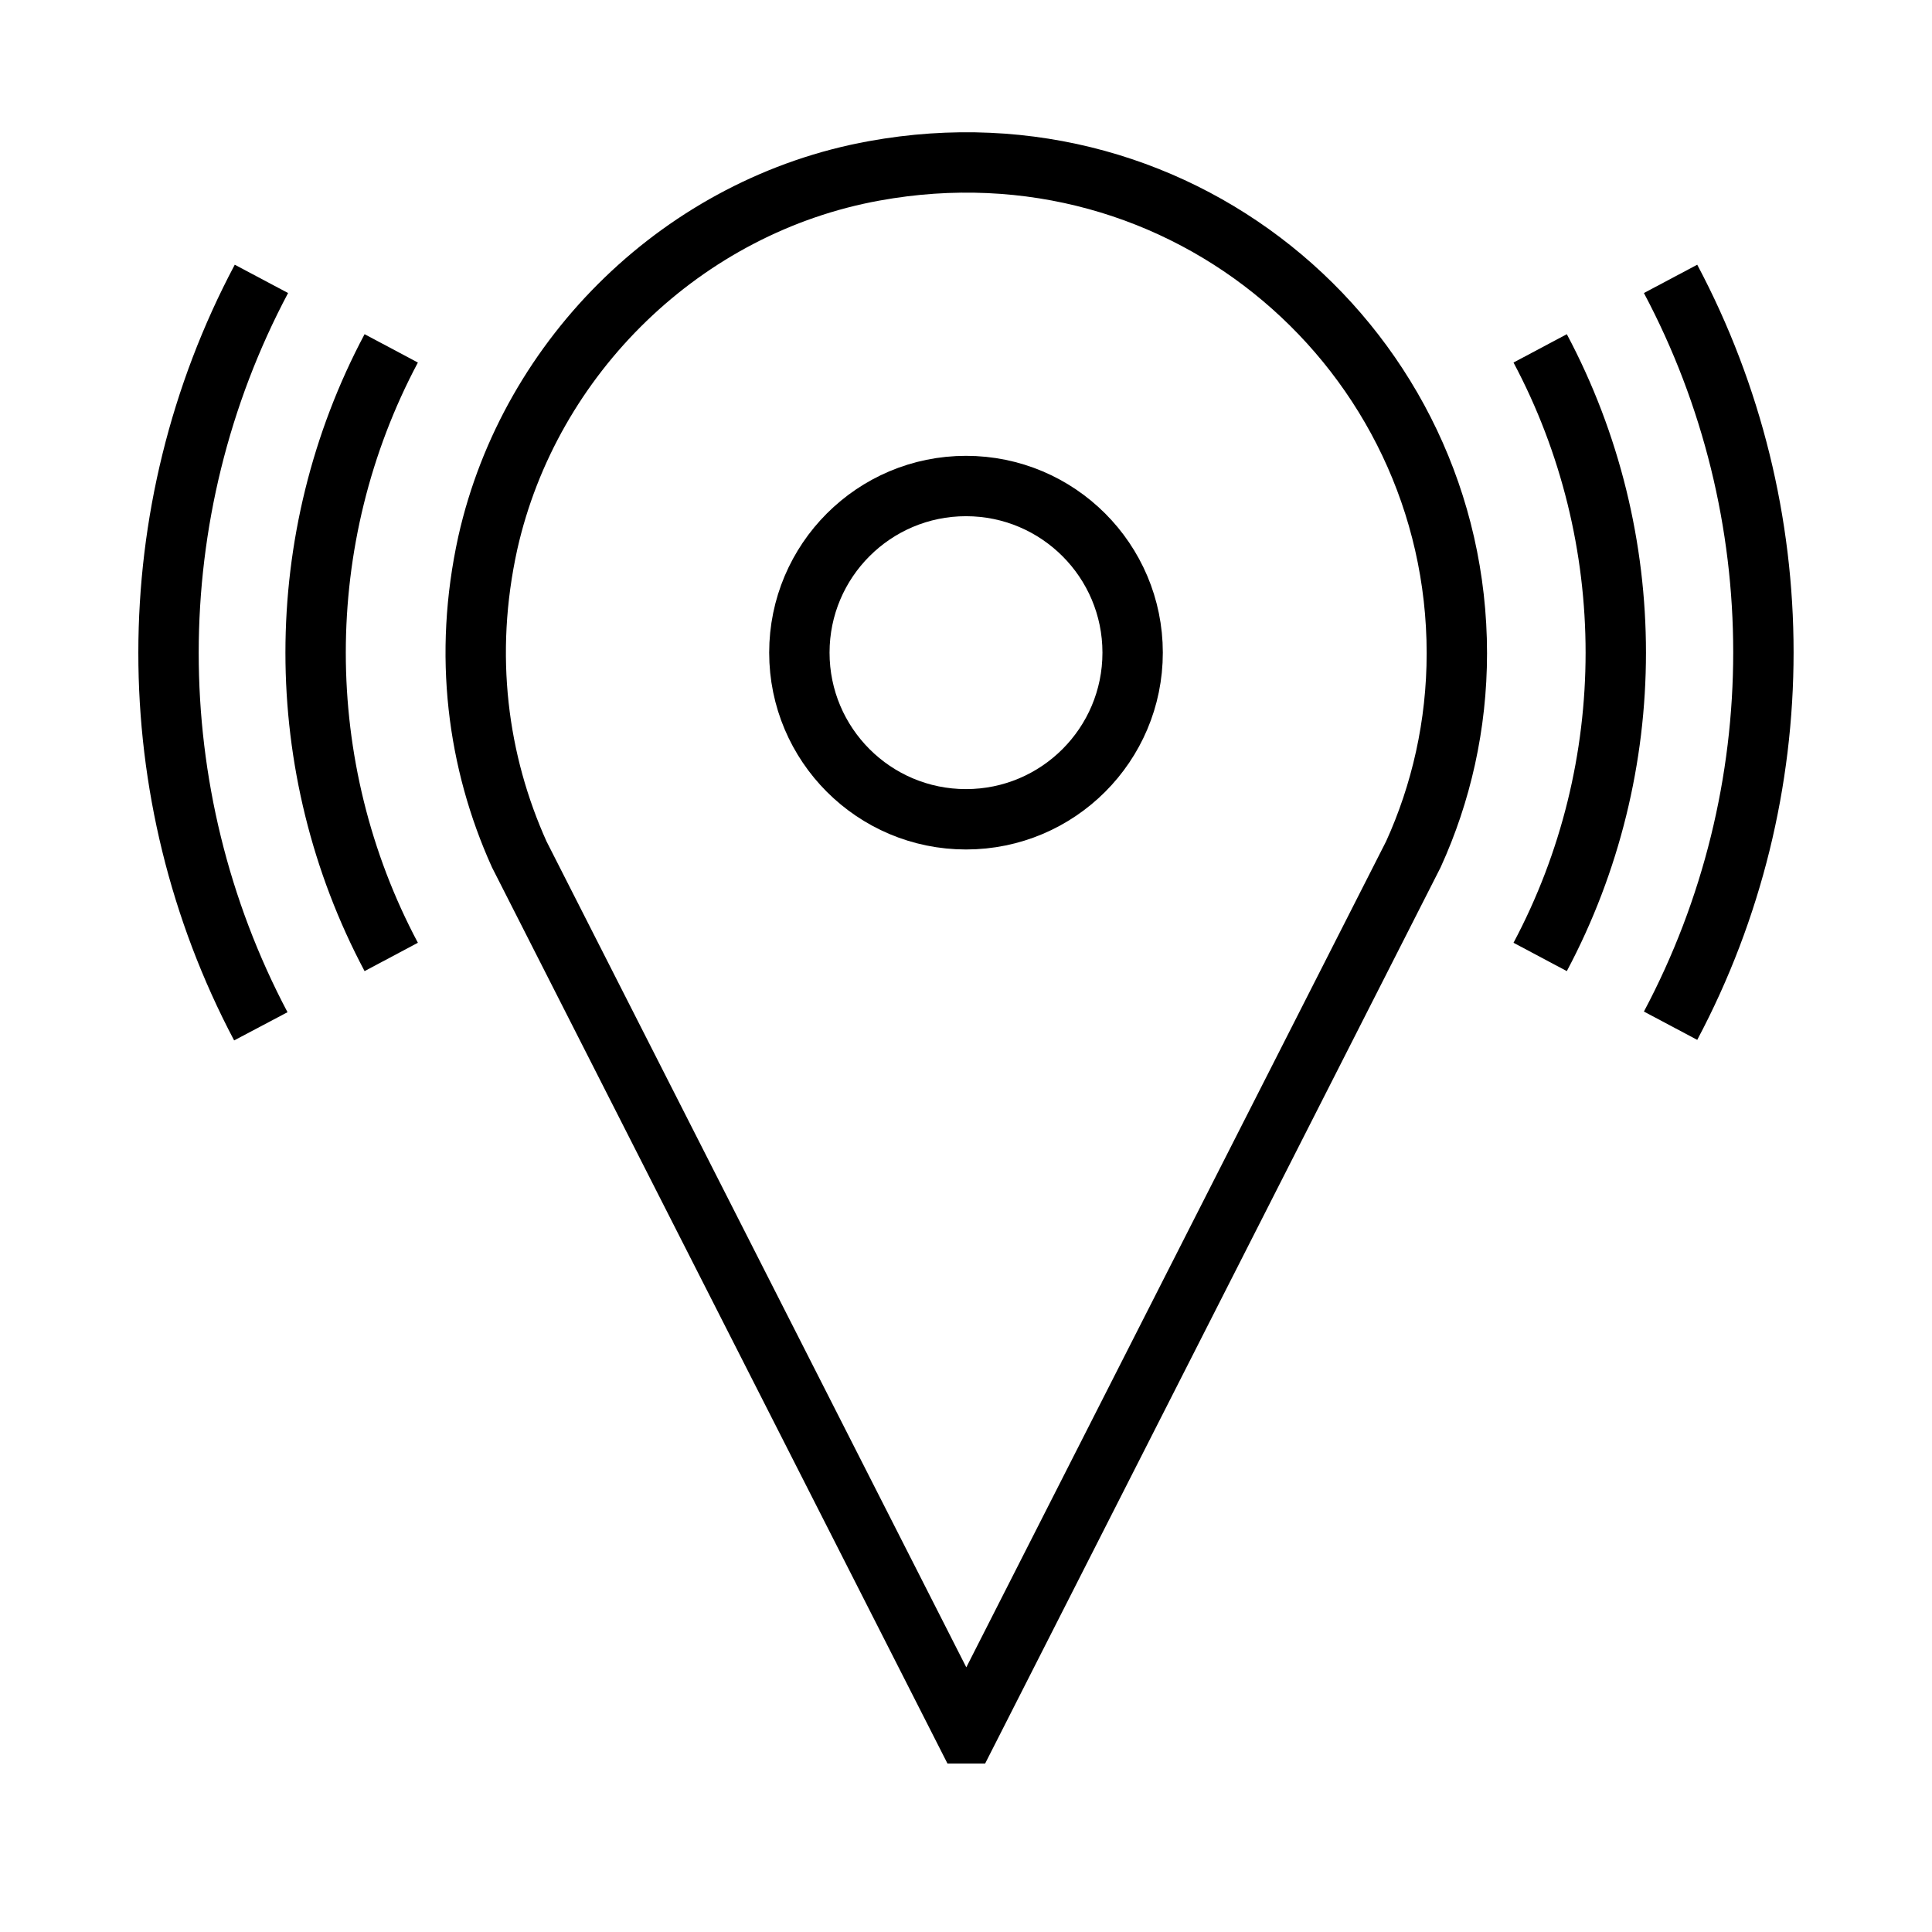<svg width="32" height="32" viewBox="0 0 32 32" fill="none" xmlns="http://www.w3.org/2000/svg">
<g clip-path="url(#clip0_4053_185)">
<path d="M27.67 4.619C29.72 8.479 29.72 13.129 27.67 16.989" stroke="black" stroke-miterlimit="10"/>
<path d="M16 13.57C17.524 13.57 18.76 12.334 18.76 10.81C18.76 9.286 17.524 8.05 16 8.05C14.476 8.05 13.24 9.286 13.24 10.81C13.24 12.334 14.476 13.57 16 13.57Z" stroke="black" stroke-miterlimit="10"/>
<path d="M16 28.71L8.6 14.15C7.91 12.62 7.67 10.85 8.08 8.99C8.78 5.88 11.33 3.4 14.48 2.83C19.64 1.89 24.13 5.83 24.13 10.82C24.13 12.01 23.87 13.14 23.41 14.15L16.01 28.71H16Z" stroke="black" stroke-miterlimit="10"/>
<path d="M4.33 4.619C2.28 8.479 2.28 13.139 4.32 16.999" stroke="black" stroke-miterlimit="10"/>
<path d="M25.51 5.77C27.18 8.91 27.18 12.71 25.51 15.85" stroke="black" stroke-miterlimit="10"/>
<path d="M6.48 5.77C4.81 8.91 4.81 12.71 6.48 15.85" stroke="black" stroke-miterlimit="10"/>
</g>
<defs>
<clipPath id="clip0_4053_185">
<rect width="27.42" height="27.62" fill="white" transform="translate(2.29 2.189)"/>
</clipPath>
</defs>
</svg>
